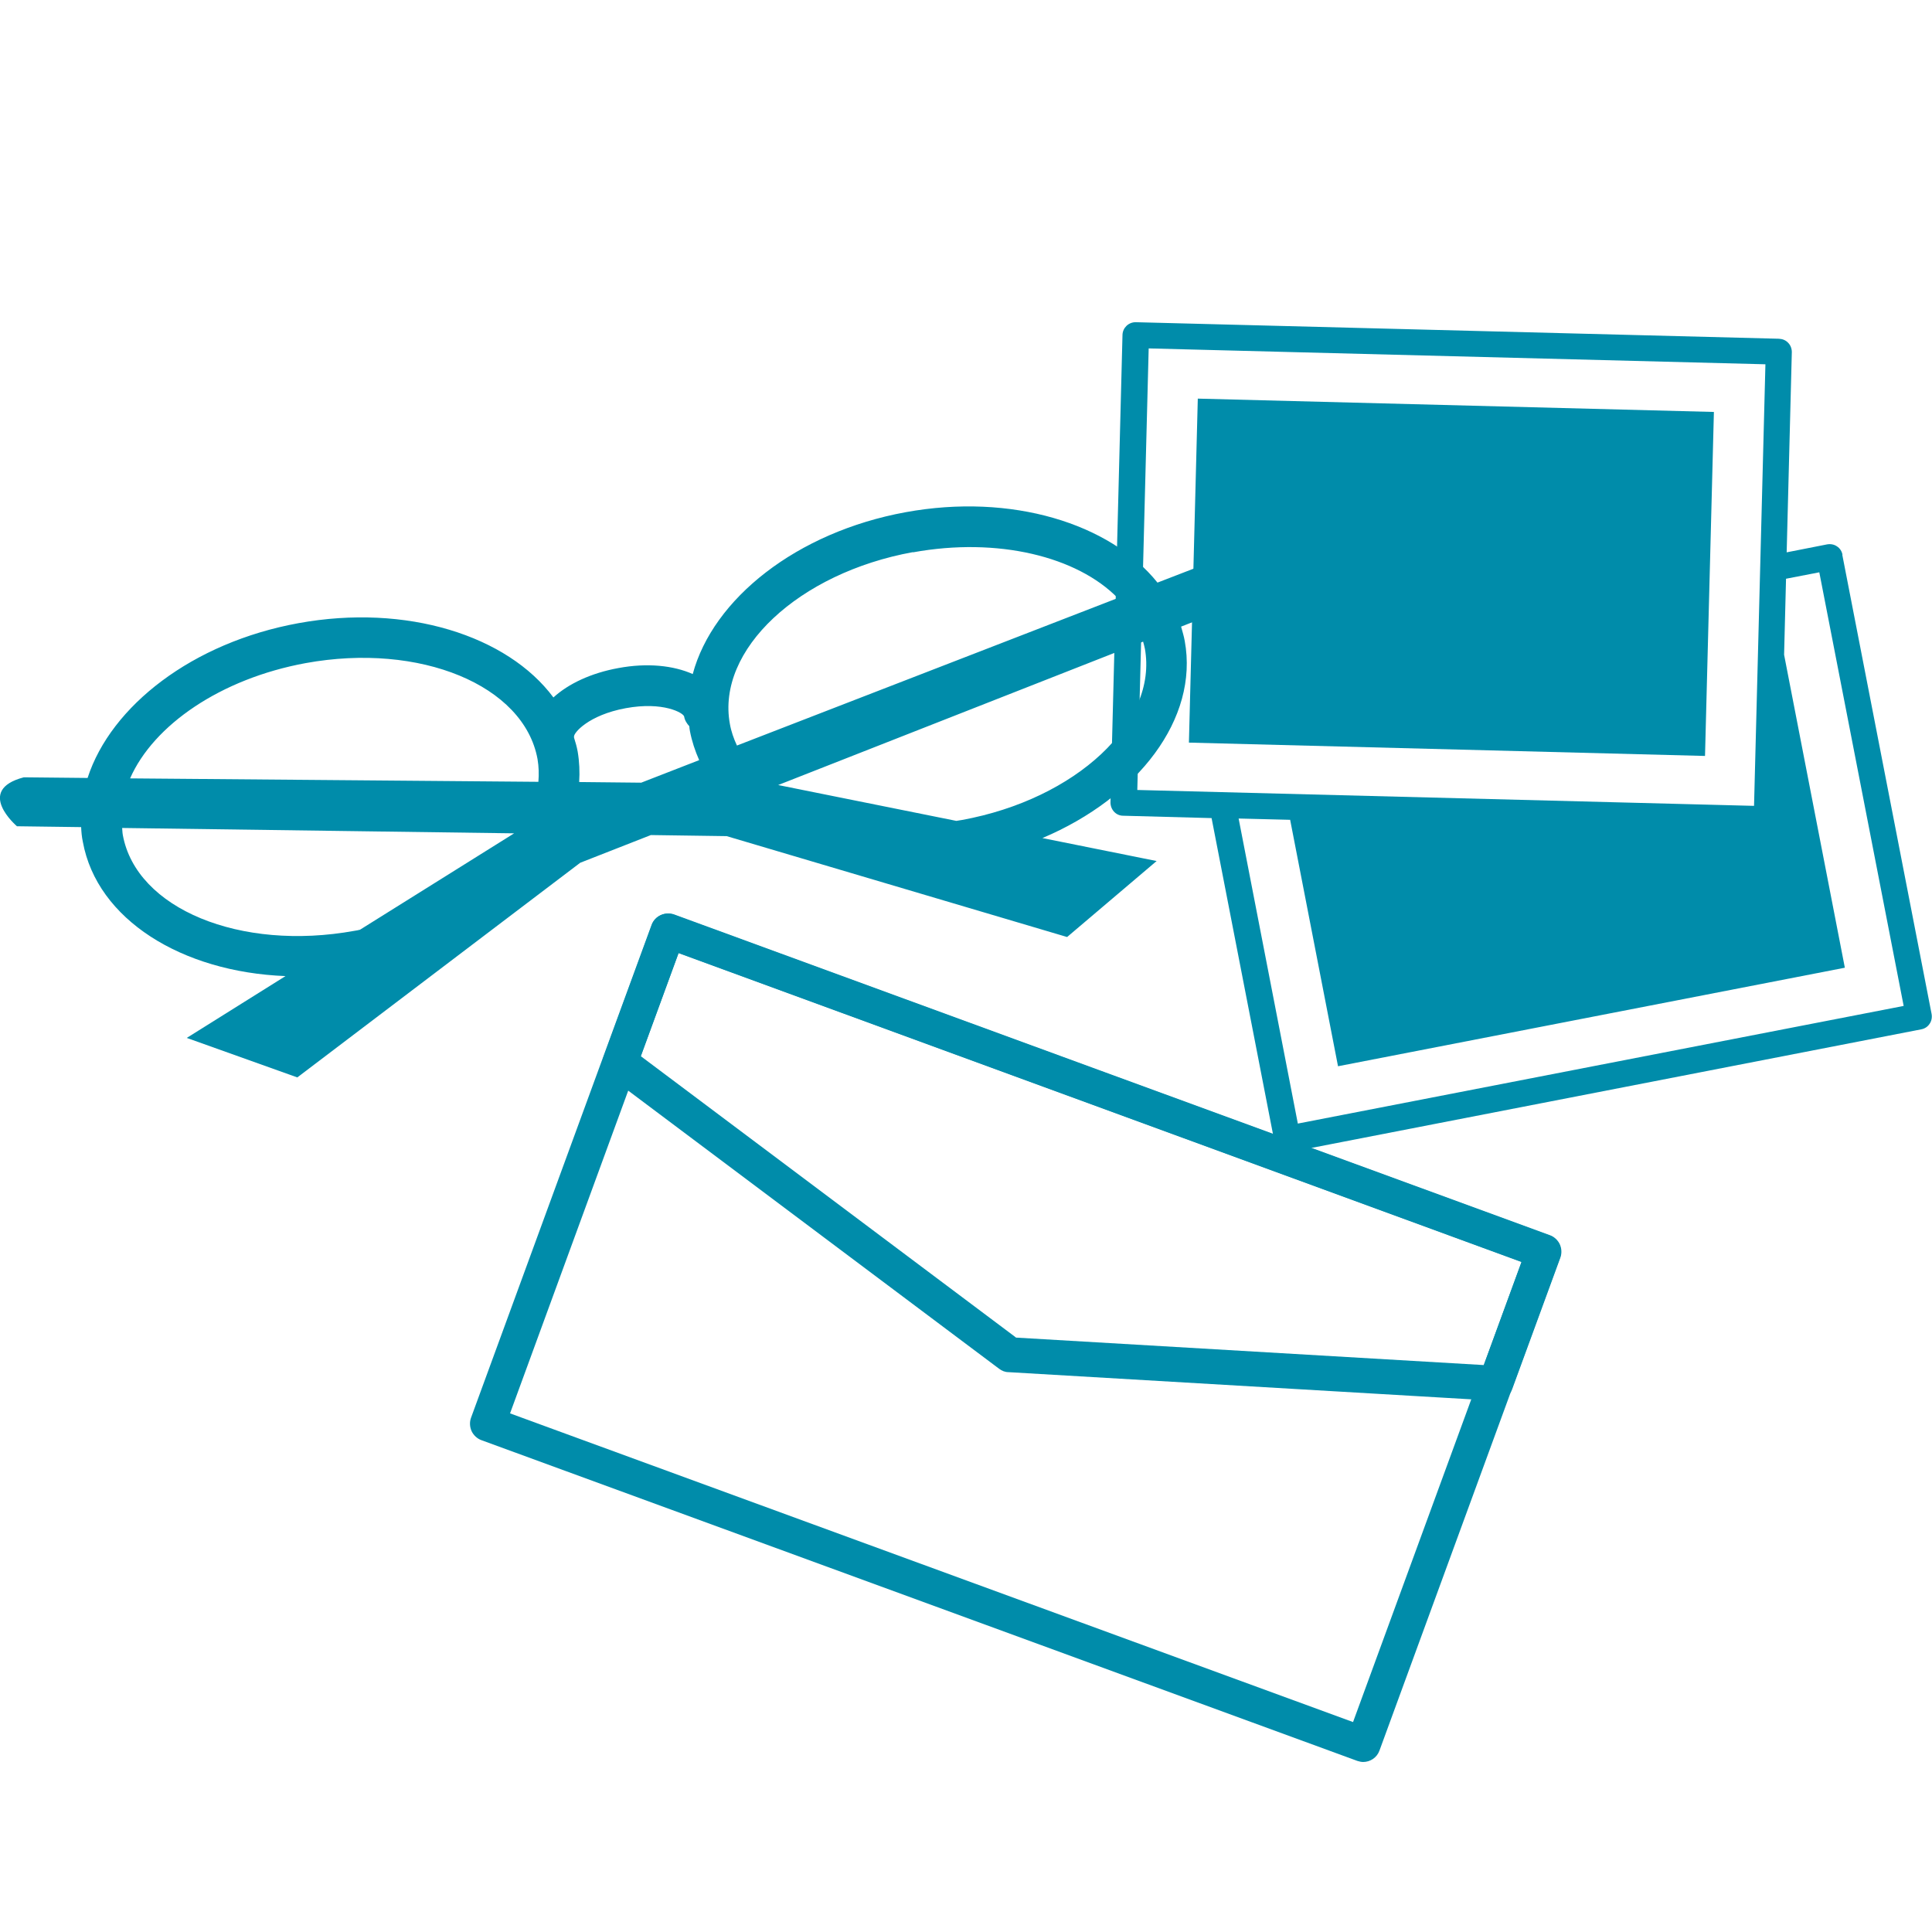 <?xml version="1.0" encoding="UTF-8"?><svg id="b" xmlns="http://www.w3.org/2000/svg" viewBox="0 0 90 90"><g id="c"><path d="m63.51,82.08c-.09,0-.19-.02-.28-.05l-40.8-14.94c-.2-.07-.37-.23-.46-.42-.09-.2-.1-.42-.03-.62l8.41-22.96c.15-.42.62-.63,1.04-.48l40.79,14.94c.2.07.37.23.46.42.09.2.1.42.03.62l-8.41,22.96c-.12.33-.43.53-.76.53Zm-39.75-16.24l39.27,14.38,7.85-21.43-39.27-14.39-7.85,21.44Z" fill="#008caa" stroke-width="0"/><path d="m69.67,65.25s-.03,0-.05,0l-22.64-1.33c-.16,0-.31-.06-.44-.16l-18.15-13.61c-.29-.21-.4-.59-.27-.93l2.25-6.14c.15-.42.62-.63,1.04-.48l40.79,14.94c.2.07.37.23.46.42.09.2.1.42.03.62l-2.25,6.14c-.12.32-.42.53-.76.53Zm-22.35-2.94l21.8,1.28,1.76-4.81-39.27-14.39-1.76,4.81,17.47,13.1Z" fill="#008caa" stroke-width="0"/><path d="m85.83,25.84c-.03-.16-.12-.3-.26-.39-.13-.09-.3-.12-.46-.09l-1.88.37.24-9.33c0-.16-.06-.32-.17-.43-.11-.12-.26-.18-.43-.19l-29.95-.77h-.02c-.33,0-.6.26-.61.59l-.56,21.78c0,.34.26.62.59.62l4.12.11,2.93,15.08c.06.29.31.49.6.49.04,0,.08,0,.12-.01l29.41-5.72c.16-.03.3-.12.39-.26.09-.13.12-.3.09-.46l-4.16-21.39Zm-32.32-9.61l28.73.74-.53,20.57-28.73-.74.53-20.57Zm6.95,36.12l-2.76-14.22,2.4.06,2.23,11.48,23.61-4.59-2.83-14.58.09-3.54,1.55-.3,3.93,20.2-28.22,5.48Z" fill="#008caa" stroke-width="0"/><rect x="59.59" y="14.86" width="16.03" height="24.05" transform="translate(38.99 93.78) rotate(-88.52)" fill="#008caa" stroke-width="0"/><path d="m56.69,26.07l-2.77,1.07c-2.21-2.76-6.81-4.18-11.73-3.28-5.09.93-8.98,4.04-9.92,7.54-.9-.4-2.12-.53-3.46-.28-1.27.23-2.33.73-3.03,1.37-2.14-2.88-6.84-4.38-11.88-3.46-4.93.9-8.73,3.85-9.82,7.21l-2.97-.03c-2.3.6-.32,2.28-.32,2.28l2.99.04c.01.23.03.46.08.69.66,3.61,4.6,6.06,9.44,6.25l-4.6,2.88,5.15,1.84,13.18-10,3.29-1.29,3.53.05,15.86,4.7,4.17-3.54-5.32-1.07c4.46-1.89,7.29-5.57,6.63-9.18-.04-.23-.11-.45-.17-.67l2.78-1.09s1.25-2.27-1.11-2.02Zm-14.16-.34c3.96-.72,7.65.2,9.54,2.13l-17.74,6.87c-.15-.32-.27-.66-.33-1.01-.63-3.44,3.2-7.03,8.53-8Zm-15.79,8.59c-.03-.17.67-1.01,2.41-1.33,1.74-.32,2.69.22,2.72.39.03.18.13.33.24.45.01.08.01.15.03.23.09.47.24.92.43,1.35l-2.7,1.05-2.89-.03c.03-.47.01-.95-.07-1.42-.04-.22-.1-.43-.17-.65,0-.02,0-.04,0-.06Zm-12.5-3.43c5.33-.97,10.17,1.03,10.8,4.47.06.35.07.71.04,1.06l-19.02-.16c1.09-2.48,4.21-4.64,8.18-5.37Zm2.28,12.47c-5.33.97-10.18-1.03-10.8-4.47-.02-.11-.02-.22-.03-.32l18.26.25-7.18,4.49c-.08.02-.17.04-.25.05Zm36.81-13.16c.63,3.44-3.2,7.03-8.53,8-.09.02-.17.02-.25.04l-8.3-1.67,17-6.68c.03.11.06.21.08.32Z" fill="#008caa" stroke-width="0"/><rect x="0" width="90" height="90" fill="none" stroke-width="0"/></g></svg>